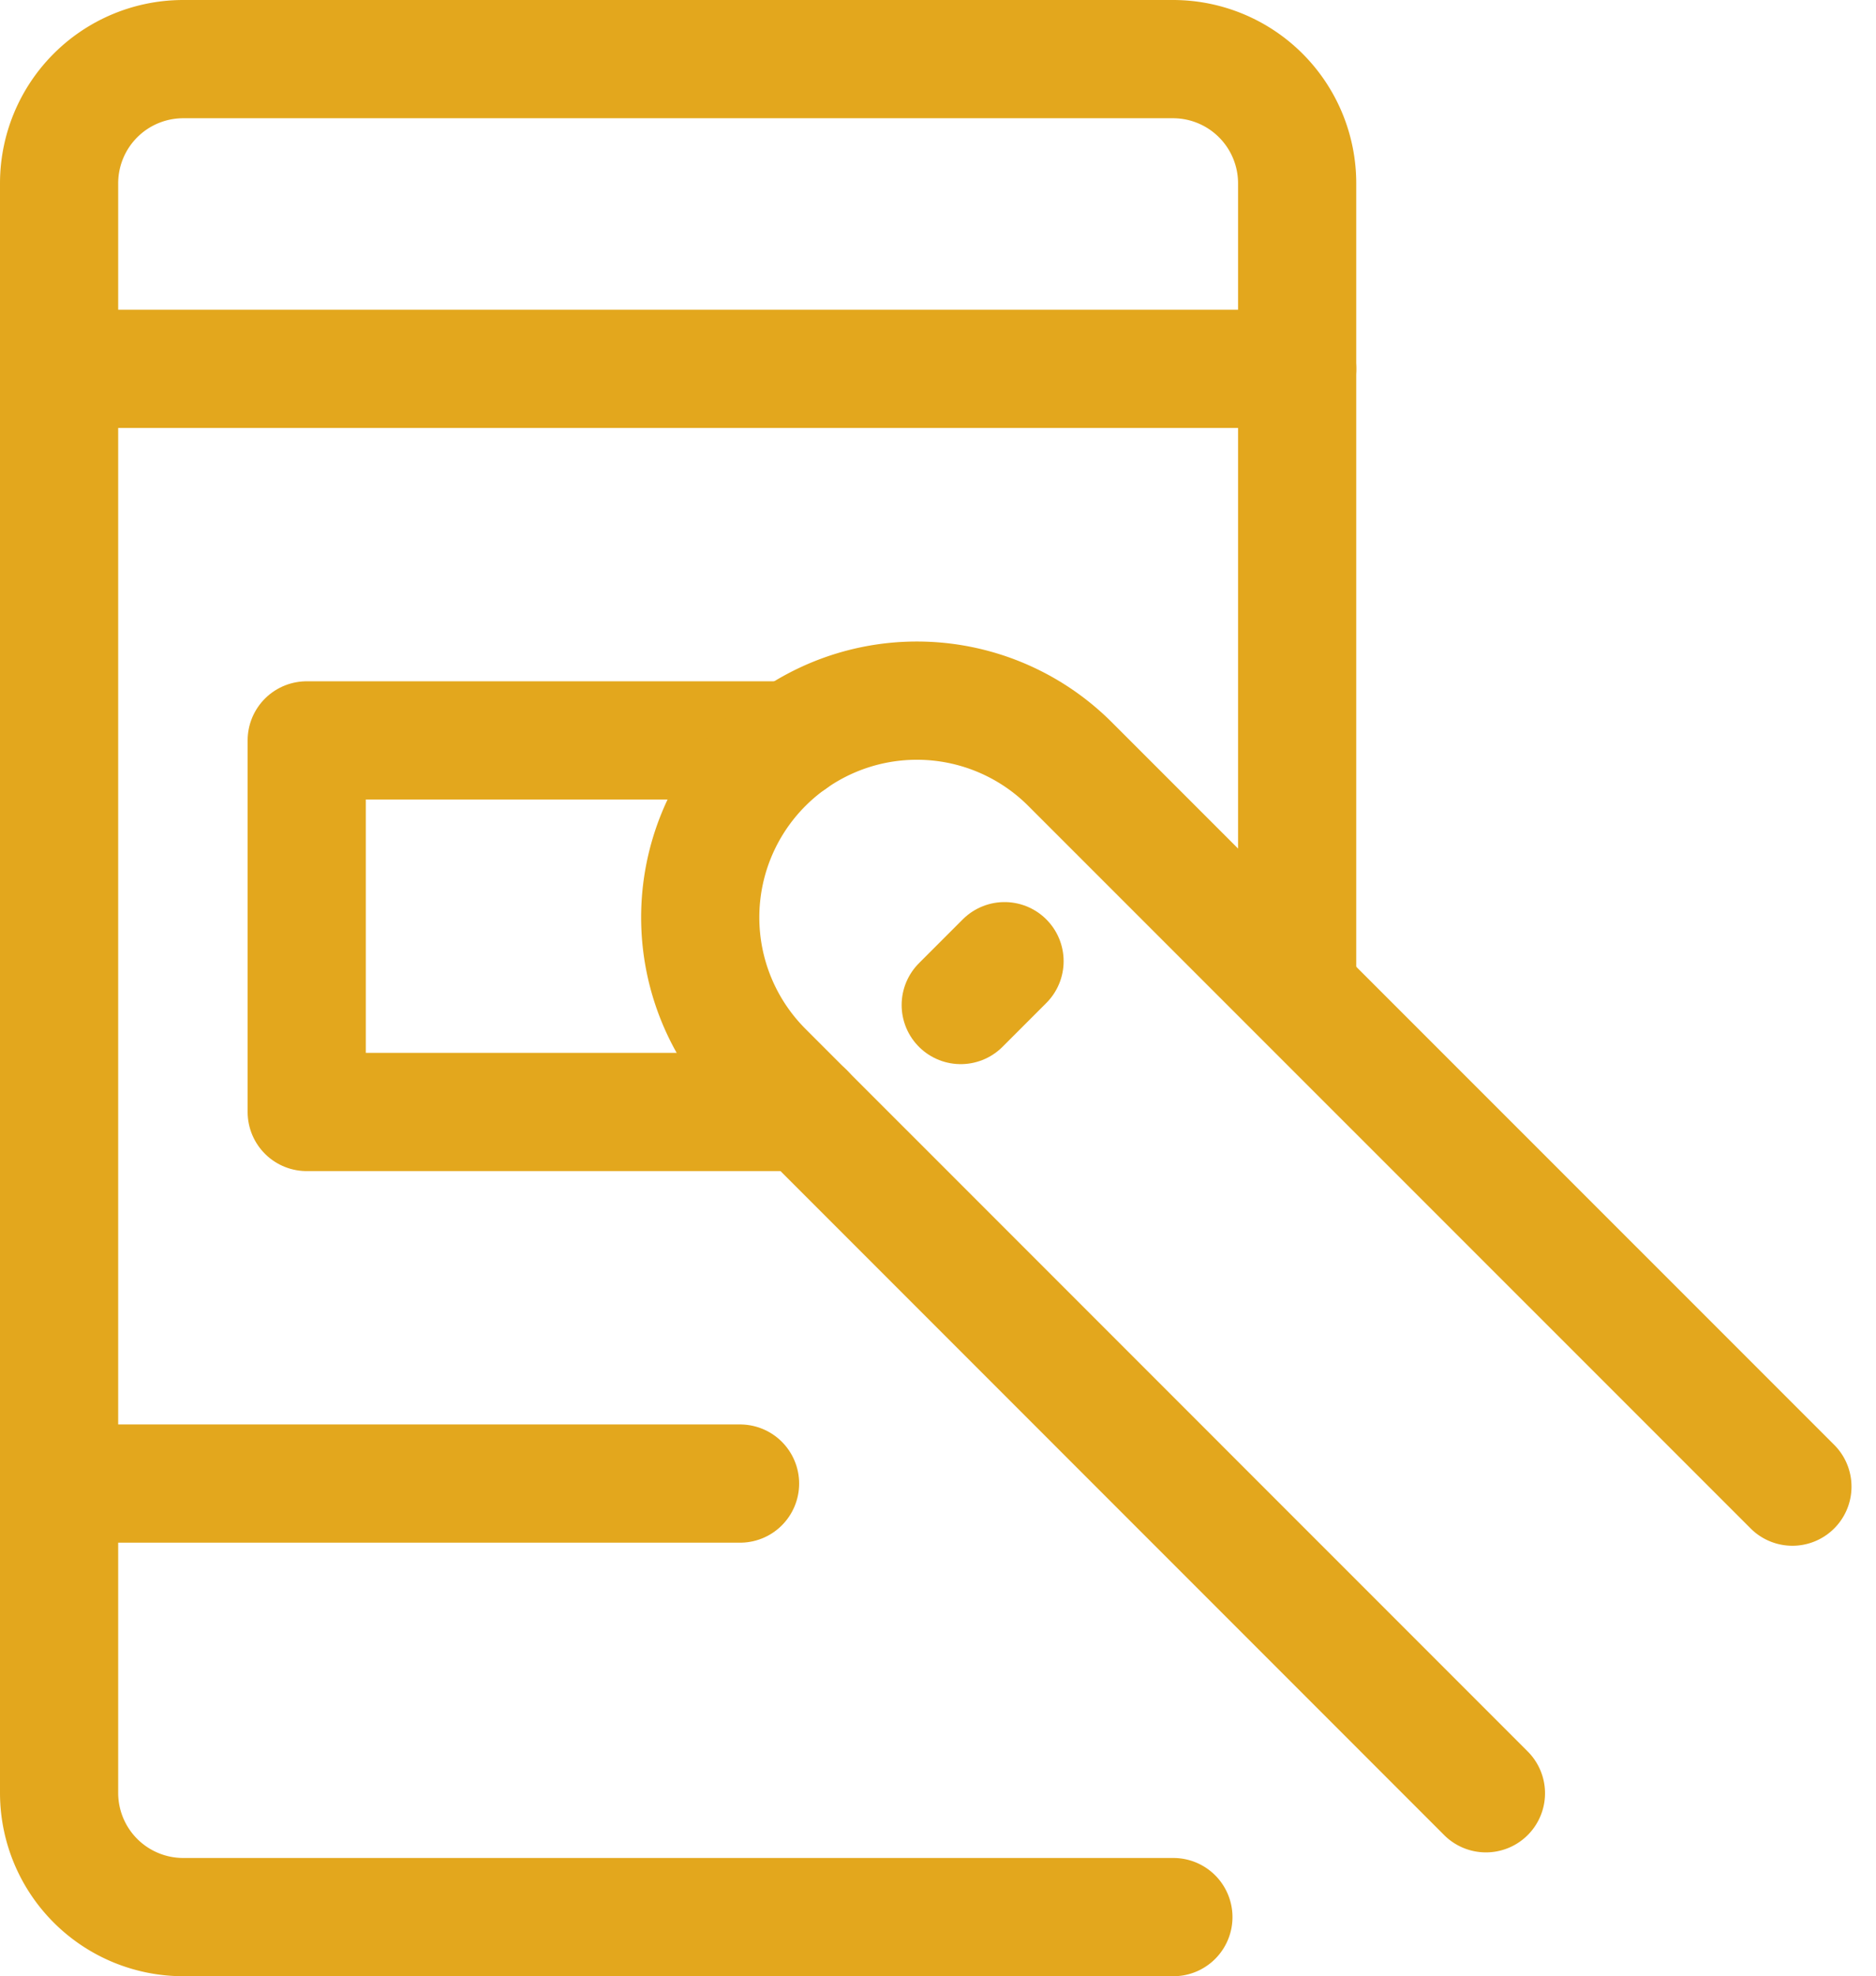 <svg xmlns="http://www.w3.org/2000/svg" width="23.811" height="25.072" viewBox="0 0 23.811 25.072">
  <g id="mobile-touch" transform="translate(0.75 0.75)">
    <path id="パス_45073" data-name="パス 45073" d="M12.325,16.714H6V12h6.158" transform="translate(-2.857 -3.357)" fill="none" stroke="#e3a71d" stroke-linecap="round" stroke-linejoin="round" stroke-miterlimit="10" stroke-width="1.5"/>
    <line id="線_1727" data-name="線 1727" x2="8.643" transform="translate(0 18.071)" fill="none" stroke="#e3a71d" stroke-linecap="round" stroke-linejoin="round" stroke-miterlimit="10" stroke-width="1.5"/>
    <line id="線_1728" data-name="線 1728" x2="15.714" transform="translate(0 3.929)" fill="none" stroke="#e3a71d" stroke-linecap="round" stroke-linejoin="round" stroke-miterlimit="10" stroke-width="1.5"/>
    <path id="パス_45074" data-name="パス 45074" d="M16.143,24.571H3.571A1.576,1.576,0,0,1,2,23V2.571A1.576,1.576,0,0,1,3.571,1H16.143a1.576,1.576,0,0,1,1.571,1.571V12.805" transform="translate(-2 -1)" fill="none" stroke="#e3a71d" stroke-linecap="round" stroke-linejoin="round" stroke-miterlimit="10" stroke-width="1.5"/>
    <path id="パス_45075" data-name="パス 45075" d="M22.33,25.22l-9.167-9.167a2.75,2.75,0,0,1,0-3.889h0a2.75,2.75,0,0,1,3.889,0L26.22,21.33" transform="translate(-4.22 -3.22)" fill="none" stroke="#e3a71d" stroke-linecap="round" stroke-linejoin="round" stroke-miterlimit="10" stroke-width="1.5"/>
    <line id="線_1729" data-name="線 1729" y1="0.556" x2="0.556" transform="translate(11.444 11.444)" fill="none" stroke="#e3a71d" stroke-linecap="round" stroke-linejoin="round" stroke-miterlimit="10" stroke-width="1.5"/>
  </g>
</svg>
